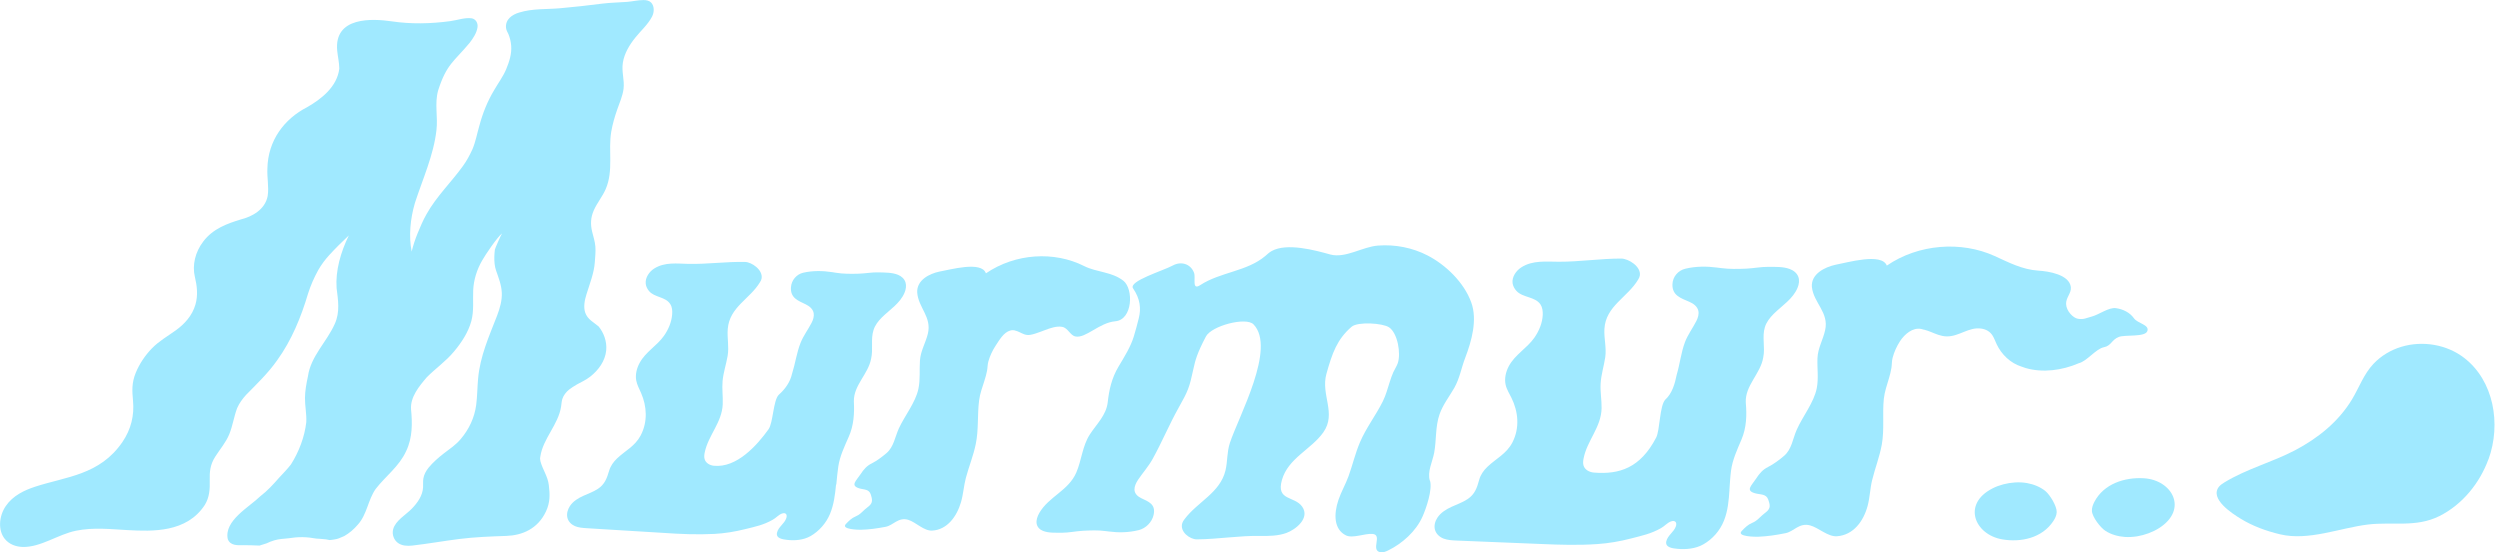 <svg width="362" height="80" viewBox="0 0 362 80" fill="none" xmlns="http://www.w3.org/2000/svg">
<g clip-path="url(#clip0_112_123)">
<path d="M83.44 55.72C84.12 55.35 84.83 55.03 85.46 54.54C86.64 53.62 87.64 52.28 87.78 50.72C87.9 49.4 87.4 48.15 86.68 47.27C85.98 46.67 85.08 46.26 84.74 45.27C84.47 44.47 84.64 43.5 84.92 42.62C85.39 41.1 86.03 39.51 86.13 37.95C86.18 37.19 86.27 36.45 86.21 35.7C86.15 34.95 85.91 34.25 85.74 33.54C85.49 32.5 85.51 31.53 85.98 30.46C86.45 29.39 87.24 28.46 87.71 27.37C88.87 24.67 88.04 21.81 88.51 19.06C88.7 17.97 89.01 16.89 89.38 15.84C89.72 14.85 90.16 13.9 90.29 12.87C90.45 11.57 89.98 10.41 90.19 9.08C90.4 7.73 91.15 6.5 91.99 5.45C92.8 4.44 93.79 3.59 94.41 2.42C94.77 1.73 94.75 0.85 94.28 0.37C93.99 0.08 93.59 0.01 93.18 0.01C92.41 0.01 91.62 0.2 90.84 0.27C89.64 0.37 88.45 0.37 87.25 0.52C85.24 0.78 83.17 1.01 81.14 1.19C79.17 1.37 77.13 1.21 75.16 1.82C74.19 2.11 73.16 2.78 73.27 4.02C73.31 4.37 73.47 4.65 73.62 4.94C73.83 5.46 73.98 6.03 74.02 6.63C74.11 7.81 73.75 8.92 73.28 10.06C72.83 11.11 72.14 12.03 71.57 13.02C70.59 14.64 69.89 16.4 69.41 18.21C69.08 19.33 68.88 20.49 68.42 21.59C68.03 22.44 67.59 23.28 67.04 24.03C65.33 26.41 63.19 28.44 61.75 31.03C61.25 31.91 60.86 32.83 60.48 33.76C60.12 34.63 59.83 35.52 59.61 36.43C59.17 34.2 59.4 31.72 60.08 29.39C61.21 25.9 62.8 22.45 63.2 18.83C63.43 16.89 62.9 15.01 63.45 13.07C64.67 9.27 65.72 8.94 68 6.21C68.5 5.55 69.01 4.81 69.14 3.98C69.25 3.3 68.85 2.73 68.28 2.65C67.34 2.51 66.18 2.93 65.2 3.06C62.34 3.45 59.47 3.5 56.72 3.09C53.94 2.69 48.33 2.36 48.83 7.37C48.92 8.23 49.12 9.06 49.13 9.94C48.82 12.57 46.5 14.36 44.49 15.51C41.13 17.23 38.8 20.36 38.72 24.39C38.65 25.74 38.96 27.02 38.76 28.38C38.38 30.38 36.46 31.38 34.89 31.77C32.96 32.36 30.85 33.09 29.44 34.96C28.27 36.48 27.81 38.39 28.22 40.1C28.52 41.36 28.7 42.74 28.3 44.1C27.84 45.7 26.72 46.92 25.46 47.83C24.28 48.68 23.04 49.37 21.99 50.45C21.02 51.45 20.18 52.69 19.64 54.02C19.06 55.47 19.13 56.59 19.26 58.03C19.46 60.14 18.99 62.15 17.73 64C14.44 68.81 9.58 69 5.07 70.48C3.55 70.98 1.88 71.75 0.84 73.27C-0.18 74.77 -0.3 76.81 0.7 78.04C1.33 78.82 2.3 79.17 3.29 79.2C5.91 79.26 8.41 77.37 11 76.85C13.55 76.33 16.02 76.63 18.5 76.76C22.06 76.95 27.03 77.15 29.66 73.11C30.34 72 30.4 70.81 30.37 69.61C30.34 68.32 30.41 67.31 31.17 66.12C31.85 65.05 32.71 64.07 33.2 62.87C33.7 61.65 33.87 60.32 34.34 59.09C34.65 58.37 35.12 57.75 35.63 57.18C37.2 55.58 38.82 54.04 40.14 52.16C42.22 49.28 43.6 45.91 44.6 42.53C44.97 41.35 45.48 40.2 46.08 39.11C46.53 38.32 47.08 37.59 47.68 36.93C48.59 35.94 49.54 35 50.51 34.09C49.33 36.51 48.56 39.21 48.74 41.71C48.94 43.39 49.27 45.18 48.47 46.91C47.31 49.52 45 51.58 44.59 54.49C44.37 55.52 44.17 56.57 44.16 57.61C44.15 58.8 44.41 59.93 44.35 61.13C44.11 63.25 43.29 65.42 42.13 67.25C41.6 67.94 40.99 68.55 40.41 69.18C39.56 70.15 38.7 71.09 37.7 71.85C36.1 73.42 32.42 75.39 32.98 78.05C33.33 79.04 34.42 78.96 35.28 78.94C36.05 78.94 36.81 78.97 37.57 79C37.91 78.89 38.25 78.78 38.59 78.68C38.96 78.51 39.33 78.35 39.72 78.24C40.41 78.03 41.11 78.02 41.8 77.94C42.12 77.9 42.44 77.85 42.76 77.82C43.11 77.79 43.47 77.77 43.82 77.78C44.49 77.79 45.16 77.87 45.81 77.99H45.83C46.11 78.02 46.4 78.01 46.68 78.05C46.86 78.06 47.03 78.08 47.21 78.1C47.38 78.13 47.55 78.16 47.72 78.2C47.8 78.2 47.88 78.19 47.96 78.18C48.23 78.15 48.51 78.1 48.79 78.04C48.88 78.01 48.98 77.98 49.07 77.95C49.33 77.84 49.59 77.73 49.85 77.62C50.57 77.21 51.23 76.66 51.82 75.96C53.14 74.51 53.28 72.39 54.39 70.81C55.83 68.94 57.81 67.54 58.82 65.3C59.75 63.36 59.71 61.23 59.52 59.28C59.39 57.5 60.68 55.94 61.79 54.64C63.07 53.34 64.56 52.33 65.75 50.89C66.82 49.61 67.8 48.13 68.25 46.49C68.65 44.98 68.45 43.5 68.52 42.01C68.59 40.52 69.05 39.04 69.82 37.71C70.24 36.95 72.03 34.29 72.7 33.8C72.6 33.88 71.68 35.98 71.66 36.13C71.62 36.47 71.59 36.81 71.58 37.14C71.56 37.86 71.62 38.57 71.84 39.2C72.19 40.22 72.61 41.24 72.66 42.39C72.71 43.49 72.39 44.63 71.98 45.7C70.8 48.74 69.52 51.57 69.23 54.81C69.11 56.09 69.12 57.37 68.95 58.65C68.7 60.5 67.92 62.15 66.71 63.58C65.99 64.43 65.11 65.01 64.26 65.66C63.51 66.24 62.68 66.96 62.06 67.72C61.69 68.18 61.39 68.72 61.3 69.3C61.23 69.73 61.29 70.15 61.26 70.58C61.19 71.79 60.44 72.82 59.63 73.66C58.79 74.53 57.27 75.37 56.93 76.63C56.72 77.43 57.07 78.23 57.64 78.63C58.21 79.03 58.95 79.08 59.68 79C61.94 78.74 64.2 78.34 66.47 78.05C68.74 77.76 71.04 77.68 73.33 77.6C75.59 77.52 77.86 76.6 79.05 74.07C79.68 72.74 79.63 71.57 79.47 70.25C79.32 68.95 78.56 67.98 78.25 66.77C78.22 66.64 78.21 66.51 78.2 66.38C78.21 66.29 78.22 66.2 78.24 66.11C78.62 63.5 80.86 61.48 81.25 58.85C81.3 58.5 81.32 58.14 81.42 57.79C81.59 57.24 81.98 56.76 82.41 56.41C82.75 56.14 83.11 55.92 83.47 55.72H83.44Z" fill="#A0E9FF"/>
<path d="M28.17 72.02C28.12 72.13 28.06 72.23 27.99 72.33C28.05 72.22 28.11 72.12 28.17 72.02Z" fill="#A0E9FF"/>
<path d="M58.31 74.8C58.31 74.82 58.3 74.83 58.29 74.85C58.29 74.84 58.3 74.82 58.31 74.81V74.8Z" fill="#A0E9FF"/>
<path d="M62.95 66.87C62.95 66.87 62.97 66.84 62.98 66.83C62.97 66.85 62.96 66.86 62.94 66.88L62.95 66.87Z" fill="#A0E9FF"/>
<path d="M63.01 66.8C63.01 66.8 63.01 66.8 63.02 66.79L63.01 66.8Z" fill="#A0E9FF"/>
<path d="M121.06 70.16C120.92 71.59 120.75 73.05 120.19 74.4C119.63 75.75 118.6 76.92 117.36 77.63C116.33 78.21 115.04 78.31 113.94 78.17C113.39 78.1 112.29 77.99 112.52 77.1C112.73 76.28 113.56 75.85 113.84 75.07C113.89 74.94 113.92 74.81 113.91 74.68C113.88 74.29 113.53 74.25 113.23 74.36C112.72 74.55 112.37 75 111.89 75.26C110.51 76.04 109.38 76.25 107.9 76.62C106.42 76.99 104.94 77.23 103.45 77.31C100.96 77.44 98.48 77.33 96.03 77.16C92.31 76.91 88.59 76.73 84.9 76.48C84.34 76.44 83.76 76.4 83.25 76.18C82.74 75.96 82.28 75.53 82.15 74.93C82.03 74.38 82.2 73.77 82.52 73.28C82.99 72.57 83.73 72.13 84.44 71.81C85.15 71.48 85.9 71.23 86.57 70.79C87.56 70.14 87.88 69.26 88.21 68.14C88.41 67.46 88.84 66.87 89.34 66.39C90.52 65.26 91.93 64.63 92.76 63.07C93.82 61.07 93.66 58.82 92.84 56.93C92.58 56.32 92.24 55.74 92.12 55.06C91.98 54.22 92.2 53.3 92.63 52.53C93.5 50.93 95.11 50.09 96.14 48.63C96.79 47.71 97.25 46.62 97.33 45.51C97.37 45 97.33 44.47 97.07 44.06C96.39 42.93 94.76 43.11 93.96 42.12C93.72 41.82 93.53 41.46 93.5 41.05C93.42 40.2 94.01 39.34 94.72 38.89C96.26 37.91 98.06 38.18 99.68 38.21C102.39 38.27 105.15 37.87 107.89 37.93C108.84 37.95 110.49 39.07 110.28 40.32C110.25 40.51 110.16 40.68 110.06 40.84C108.6 43.3 105.64 44.44 105.38 47.62C105.27 48.95 105.59 50.2 105.36 51.54C105.15 52.76 104.74 53.94 104.63 55.17C104.53 56.31 104.7 57.42 104.65 58.56C104.53 61.19 102.58 63 102.05 65.48C101.98 65.8 101.94 66.15 102.02 66.45C102.18 67.05 102.78 67.38 103.36 67.44C106.67 67.78 109.59 64.52 111.29 62.15C111.95 61.21 111.96 58.01 112.75 57.18C113.67 56.36 114.41 55.36 114.69 54.11C115.16 52.64 115.35 51.09 115.92 49.65C116.33 48.61 117.01 47.73 117.52 46.74C117.75 46.3 117.9 45.8 117.82 45.34C117.71 44.73 117.2 44.33 116.67 44.07C115.58 43.54 114.43 43.16 114.53 41.6C114.6 40.55 115.36 39.71 116.3 39.49C117.71 39.17 119.14 39.2 120.52 39.41C120.68 39.44 120.85 39.46 121.01 39.49C122.09 39.67 123.23 39.66 124.34 39.63C125.29 39.6 126.27 39.41 127.21 39.44C128.14 39.47 129.16 39.44 130.03 39.79C130.52 39.99 130.96 40.37 131.12 40.9C131.26 41.37 131.18 41.92 130.97 42.4C130.31 43.95 128.83 44.84 127.7 45.96C127.18 46.48 126.71 47.08 126.49 47.78C126.05 49.13 126.46 50.55 126.14 51.93C125.73 54.18 123.59 55.77 123.64 58.13C123.73 59.86 123.63 61.6 122.9 63.24C122.29 64.63 121.62 66.02 121.39 67.52C121.26 68.4 121.18 69.27 121.1 70.15L121.06 70.16Z" fill="#A0E9FF"/>
<path d="M128.58 72.64L128.55 72.61C128.55 72.61 128.57 72.63 128.58 72.64Z" fill="#A0E9FF"/>
<path d="M128.58 72.65C128.58 72.65 128.59 72.67 128.6 72.67C128.6 72.67 128.59 72.65 128.58 72.64V72.65Z" fill="#A0E9FF"/>
<path d="M146.96 47.84C146.75 47.8 146.53 47.79 146.29 47.86C145.33 48.12 144.7 49.25 144.17 50.05C143.71 50.75 143.35 51.52 143.12 52.32C142.99 52.77 143.01 53.24 142.92 53.71C142.83 54.19 142.69 54.67 142.54 55.14C142.25 56.06 141.9 57 141.78 57.94C141.5 60.06 141.73 62.19 141.29 64.3C140.95 65.97 140.3 67.55 139.86 69.19C139.55 70.36 139.49 71.56 139.15 72.72C138.54 74.8 137.15 76.71 134.98 76.83C133.78 76.9 132.62 75.61 131.51 75.27C130.08 74.84 129.35 76.07 128.25 76.28C126.97 76.52 125.9 76.68 124.62 76.71C124.3 76.71 121.74 76.67 122.48 75.88C122.9 75.43 123.33 75.01 123.89 74.78C124.47 74.55 124.78 74.18 125.25 73.75C125.63 73.4 126.22 73.12 126.26 72.53C126.28 72.22 126.19 71.92 126.1 71.63C125.84 70.79 125.12 70.93 124.41 70.71C123.09 70.3 123.97 69.63 124.59 68.69C125.05 67.99 125.5 67.45 126.23 67.1C126.92 66.76 127.76 66.13 128.38 65.6C129.42 64.7 129.59 63.28 130.16 62.02C131.01 60.19 132.56 58.29 132.98 56.33C133.28 54.95 133.11 53.57 133.21 52.19C133.31 50.79 134.02 49.68 134.35 48.34C134.96 45.88 132.95 44.55 132.81 42.32C132.75 40.54 134.59 39.63 136.01 39.33C137.54 39.07 142.14 37.74 142.76 39.58C147.04 36.66 152.67 36.35 156.97 38.52C158.82 39.45 160.97 39.33 162.66 40.65C164.17 41.84 164.02 46.3 161.5 46.52C159.17 46.72 157.21 49.03 155.72 48.72C154.95 48.56 154.64 47.48 153.81 47.33C152.97 47.18 152.09 47.51 151.28 47.81C150.85 47.97 150.42 48.14 149.98 48.28C149.42 48.46 148.91 48.61 148.35 48.42C147.86 48.25 147.43 47.95 146.94 47.85L146.96 47.84Z" fill="#A0E9FF"/>
<path d="M147.63 48.59C147.63 48.59 147.63 48.59 147.64 48.59C147.63 48.59 147.62 48.58 147.6 48.57H147.62L147.63 48.59Z" fill="#A0E9FF"/>
<path d="M128.18 74.84C128.18 74.84 128.16 74.86 128.14 74.86C128.14 74.86 128.17 74.84 128.18 74.84Z" fill="#A0E9FF"/>
<path d="M128.25 72.33C128.23 72.32 128.21 72.3 128.19 72.29C128.21 72.3 128.22 72.31 128.24 72.33H128.25Z" fill="#A0E9FF"/>
<path d="M207.04 69.6C206.65 68.31 207.43 66.84 207.67 65.56C208.01 63.7 207.82 61.79 208.45 59.98C208.94 58.58 209.86 57.43 210.59 56.15C211.38 54.74 211.59 53.3 212.16 51.82C213.1 49.36 213.95 46.31 213.04 43.8C211.99 40.88 209.33 38.34 206.71 36.99C204.52 35.86 202.01 35.37 199.53 35.56C197.29 35.73 194.86 37.42 192.66 36.86C190.45 36.24 186.34 35.12 184.14 36.35C183.79 36.54 183.5 36.82 183.2 37.08C180.53 39.32 176.72 39.38 173.8 41.28C172.53 42.11 173.17 40.25 172.9 39.51C172.42 38.2 171.02 37.79 169.83 38.44C168.44 39.2 163.35 40.71 164.07 41.76C165.09 43.25 165.26 44.67 164.89 46.1C164.66 46.98 164.45 47.86 164.17 48.74C163.7 50.26 162.8 51.68 161.96 53.09C160.96 54.76 160.59 56.51 160.4 58.24C160.19 60.12 158.79 61.4 157.82 62.89C156.72 64.58 156.63 66.61 155.85 68.42C154.71 71.06 151.87 71.89 150.49 74.28C150.21 74.77 150.03 75.32 150.1 75.79C150.18 76.32 150.56 76.69 151.02 76.87C151.83 77.2 152.86 77.13 153.8 77.14C154.74 77.14 155.77 76.92 156.73 76.86C157.86 76.8 159.02 76.75 160.08 76.9C160.24 76.92 160.4 76.94 160.57 76.96C161.94 77.14 163.4 77.13 164.89 76.76C165.89 76.51 166.8 75.64 167.04 74.57C167.4 72.98 166.27 72.63 165.24 72.13C164.75 71.89 164.29 71.5 164.27 70.89C164.26 70.42 164.5 69.91 164.8 69.46C165.48 68.45 166.31 67.53 166.9 66.46C168.25 64.03 169.31 61.45 170.67 59.03C172.03 56.61 172.22 56.16 172.81 53.4C173.08 52.14 173.36 51.11 174.62 48.72C175.43 47.18 180.43 45.85 181.51 46.97C184.83 50.4 179.35 60.3 178.09 64.13C177.64 65.5 177.77 66.76 177.45 68.12C176.67 71.37 173.42 72.64 171.51 75.19C171.38 75.36 171.26 75.54 171.2 75.73C170.78 77.01 172.31 78.1 173.29 78.1C176.38 78.08 179.46 77.54 182.56 77.6C183.8 77.62 185.06 77.6 186.25 77.18C187.64 76.68 189.71 75.02 188.56 73.37C187.46 71.78 184.76 72.56 185.62 69.51C186.52 66.33 189.86 65.09 191.62 62.6C193.57 59.83 191.21 57.18 192.07 54.12C192.9 51.15 193.6 49.13 195.72 47.31C196.61 46.55 200.23 46.78 201.14 47.4C202.38 48.24 202.88 51.17 202.4 52.58C202.24 53.04 201.95 53.46 201.75 53.9C201.54 54.37 201.38 54.85 201.23 55.32C200.93 56.25 200.68 57.22 200.23 58.12C199.23 60.13 197.79 61.99 196.92 64.05C196.23 65.67 195.86 67.32 195.27 68.95C194.85 70.11 194.2 71.22 193.81 72.38C193.1 74.47 193.15 76.66 194.89 77.52C195.86 78 197.59 77.23 198.72 77.31C200.26 77.42 198.41 79.66 199.86 79.96C200.24 80.04 200.64 79.88 201.01 79.7C203.04 78.71 205.05 76.93 205.99 74.78C206.52 73.59 207.45 70.87 207.06 69.58L207.04 69.6Z" fill="#A0E9FF"/>
<path d="M250.43 70.93C250.33 72.43 250.2 73.97 249.63 75.39C249.05 76.85 247.97 78.07 246.63 78.83C245.52 79.46 244.1 79.59 242.89 79.47C242.28 79.41 241.07 79.31 241.28 78.38C241.48 77.52 242.37 77.05 242.66 76.23C242.71 76.1 242.74 75.95 242.72 75.82C242.67 75.42 242.28 75.38 241.96 75.5C241.4 75.71 241.03 76.19 240.52 76.47C239.03 77.31 237.79 77.55 236.18 77.97C234.57 78.39 232.94 78.67 231.31 78.78C228.57 78.97 225.85 78.89 223.14 78.77C219.04 78.58 214.94 78.46 210.87 78.27C210.25 78.24 209.62 78.21 209.04 77.99C208.46 77.77 207.95 77.32 207.78 76.7C207.63 76.13 207.79 75.48 208.13 74.97C208.62 74.22 209.42 73.74 210.18 73.39C210.95 73.03 211.77 72.76 212.49 72.28C213.55 71.58 213.87 70.65 214.19 69.47C214.38 68.75 214.83 68.12 215.36 67.61C216.62 66.4 218.14 65.72 219 64.06C220.09 61.94 219.83 59.59 218.87 57.63C218.56 56.99 218.16 56.39 218.01 55.69C217.82 54.81 218.04 53.85 218.47 53.03C219.37 51.34 221.11 50.43 222.19 48.88C222.87 47.9 223.34 46.75 223.39 45.59C223.41 45.05 223.34 44.5 223.06 44.08C222.27 42.92 220.49 43.13 219.57 42.11C219.29 41.8 219.08 41.42 219.02 41C218.91 40.11 219.52 39.2 220.29 38.71C221.94 37.65 223.94 37.9 225.72 37.9C228.71 37.91 231.72 37.44 234.74 37.44C235.79 37.44 237.64 38.58 237.45 39.89C237.42 40.09 237.33 40.27 237.23 40.44C235.71 43.05 232.5 44.3 232.32 47.63C232.24 49.02 232.64 50.32 232.44 51.73C232.25 53.01 231.84 54.26 231.77 55.55C231.7 56.74 231.93 57.91 231.91 59.1C231.87 61.86 229.79 63.8 229.3 66.4C229.23 66.74 229.2 67.1 229.3 67.42C229.5 68.05 230.17 68.38 230.81 68.43C234.46 68.72 237.5 67.79 239.81 63.37C240.37 62.29 240.3 58.74 241.14 57.86C242.12 56.98 242.53 55.56 242.79 54.25C243.25 52.7 243.41 51.08 243.98 49.55C244.4 48.45 245.11 47.51 245.64 46.47C245.87 46.01 246.03 45.48 245.92 45C245.77 44.36 245.2 43.95 244.61 43.7C243.39 43.17 242.11 42.79 242.17 41.15C242.21 40.05 243.01 39.15 244.04 38.91C245.57 38.54 247.16 38.55 248.68 38.75C248.86 38.77 249.04 38.8 249.22 38.82C250.41 38.98 251.67 38.95 252.88 38.9C253.92 38.85 254.99 38.63 256.03 38.64C257.06 38.65 258.18 38.59 259.15 38.95C259.7 39.15 260.2 39.54 260.4 40.09C260.58 40.58 260.5 41.16 260.29 41.66C259.62 43.3 258.02 44.26 256.82 45.46C256.27 46.01 255.77 46.65 255.55 47.39C255.12 48.81 255.62 50.29 255.32 51.74C254.95 54.1 252.66 55.82 252.79 58.29C252.95 60.1 252.9 61.93 252.16 63.66C251.54 65.12 250.85 66.6 250.65 68.18C250.53 69.1 250.49 70.02 250.42 70.95L250.43 70.93Z" fill="#A0E9FF"/>
<path d="M278.45 47.69C278.45 47.69 278.41 47.69 278.38 47.69C278.33 47.67 278.28 47.65 278.22 47.64C276.97 47.37 275.79 48.38 275.12 49.41C274.64 50.15 274.27 50.97 274.05 51.81C273.92 52.29 273.96 52.78 273.88 53.27C273.8 53.76 273.67 54.28 273.52 54.78C273.23 55.75 272.89 56.74 272.78 57.73C272.55 59.95 272.88 62.18 272.48 64.4C272.16 66.15 271.5 67.82 271.08 69.55C270.78 70.78 270.76 72.04 270.43 73.26C269.84 75.46 268.38 77.48 265.99 77.65C264.67 77.74 263.34 76.41 262.11 76.08C260.52 75.65 259.76 76.96 258.56 77.2C257.16 77.48 255.99 77.66 254.58 77.72C254.23 77.73 251.4 77.73 252.2 76.89C252.65 76.41 253.11 75.96 253.72 75.71C254.35 75.45 254.68 75.06 255.18 74.6C255.58 74.23 256.22 73.92 256.25 73.3C256.26 72.97 256.15 72.66 256.05 72.36C255.74 71.48 254.94 71.65 254.15 71.43C252.68 71.03 253.63 70.31 254.28 69.31C254.76 68.56 255.24 68 256.03 67.61C256.78 67.24 257.68 66.57 258.34 66C259.46 65.04 259.58 63.54 260.17 62.22C261.03 60.28 262.67 58.27 263.07 56.2C263.35 54.75 263.11 53.31 263.17 51.86C263.23 50.39 263.97 49.22 264.28 47.81C264.86 45.22 262.6 43.87 262.36 41.54C262.22 39.67 264.22 38.68 265.77 38.34C267.45 38.04 272.47 36.55 273.21 38.46C277.81 35.31 284 34.88 288.82 37.07C290.89 38.01 292.8 39.03 295.17 39.19C296.6 39.27 299.64 39.75 299.86 41.57C299.96 42.45 299.15 43.05 299.17 44.01C299.2 45.04 300.19 46.05 300.89 46.16C301.75 46.29 302.05 46.06 302.91 45.83C303.93 45.56 305.35 44.48 306.38 44.62C307.41 44.76 308.4 45.25 308.99 46.08C309.53 46.85 311.25 47 310.94 47.93C310.63 48.86 307.72 48.43 306.8 48.79C305.75 49.2 305.72 50.07 304.64 50.28C303.5 50.5 302.15 52.33 301.02 52.59C298.59 53.64 295.76 54.01 293.31 53.29C293.11 53.23 292.9 53.16 292.7 53.08C291.11 52.58 289.82 51.33 289.12 49.85C288.93 49.45 288.78 49.02 288.55 48.63C288.17 48.01 287.59 47.68 286.88 47.58C285.09 47.31 283.66 48.75 281.88 48.71C281.01 48.69 280.33 48.36 279.55 48.05C279.27 47.93 278.98 47.84 278.69 47.76H278.71C278.63 47.74 278.54 47.72 278.45 47.71" fill="#A0E9FF"/>
<path d="M360.34 66.5C362.19 61.39 361.1 55.12 356.81 51.82C354.31 49.89 350.82 49.29 347.74 50.21C346.2 50.67 344.77 51.52 343.67 52.69C342.28 54.17 341.61 56.09 340.59 57.8C338.63 61.06 335.64 63.46 332.3 65.21C328.99 66.94 325.32 67.89 322.13 69.83C321.84 70.01 321.54 70.2 321.32 70.46C319.87 72.22 323.28 74.4 324.45 75.11C326.19 76.18 328.17 76.9 330.16 77.37C334.3 78.35 338.78 76.45 342.89 75.95C346.41 75.53 349.84 76.41 353.2 74.74C356.55 73.08 359.08 69.93 360.33 66.49L360.34 66.5Z" fill="#A0E9FF"/>
<path d="M312.65 76.46C316.89 73.74 314.54 69.49 310.42 69.25C307.67 69.09 304.64 70.04 303.27 72.66C303.05 73.08 302.88 73.54 302.91 74C302.96 74.87 304.15 76.41 304.87 76.87C305.69 77.4 306.69 77.68 307.67 77.75C308.25 77.79 308.86 77.75 309.46 77.66C310.59 77.47 311.72 77.05 312.65 76.46Z" fill="#A0E9FF"/>
<path d="M288.5 70.73C284.09 72.98 285.92 77.41 289.92 78.1C292.6 78.56 295.68 77.93 297.31 75.47C297.57 75.08 297.79 74.64 297.81 74.17C297.85 73.3 296.83 71.65 296.18 71.11C295.43 70.5 294.47 70.12 293.52 69.95C292.96 69.85 292.36 69.82 291.76 69.86C290.63 69.93 289.48 70.23 288.51 70.72L288.5 70.73Z" fill="#A0E9FF"/>
</g>
<defs>
<clipPath id="clip0_112_123">
<rect width="361.21" height="80" fill="white"/>
</clipPath>
</defs>
</svg>
